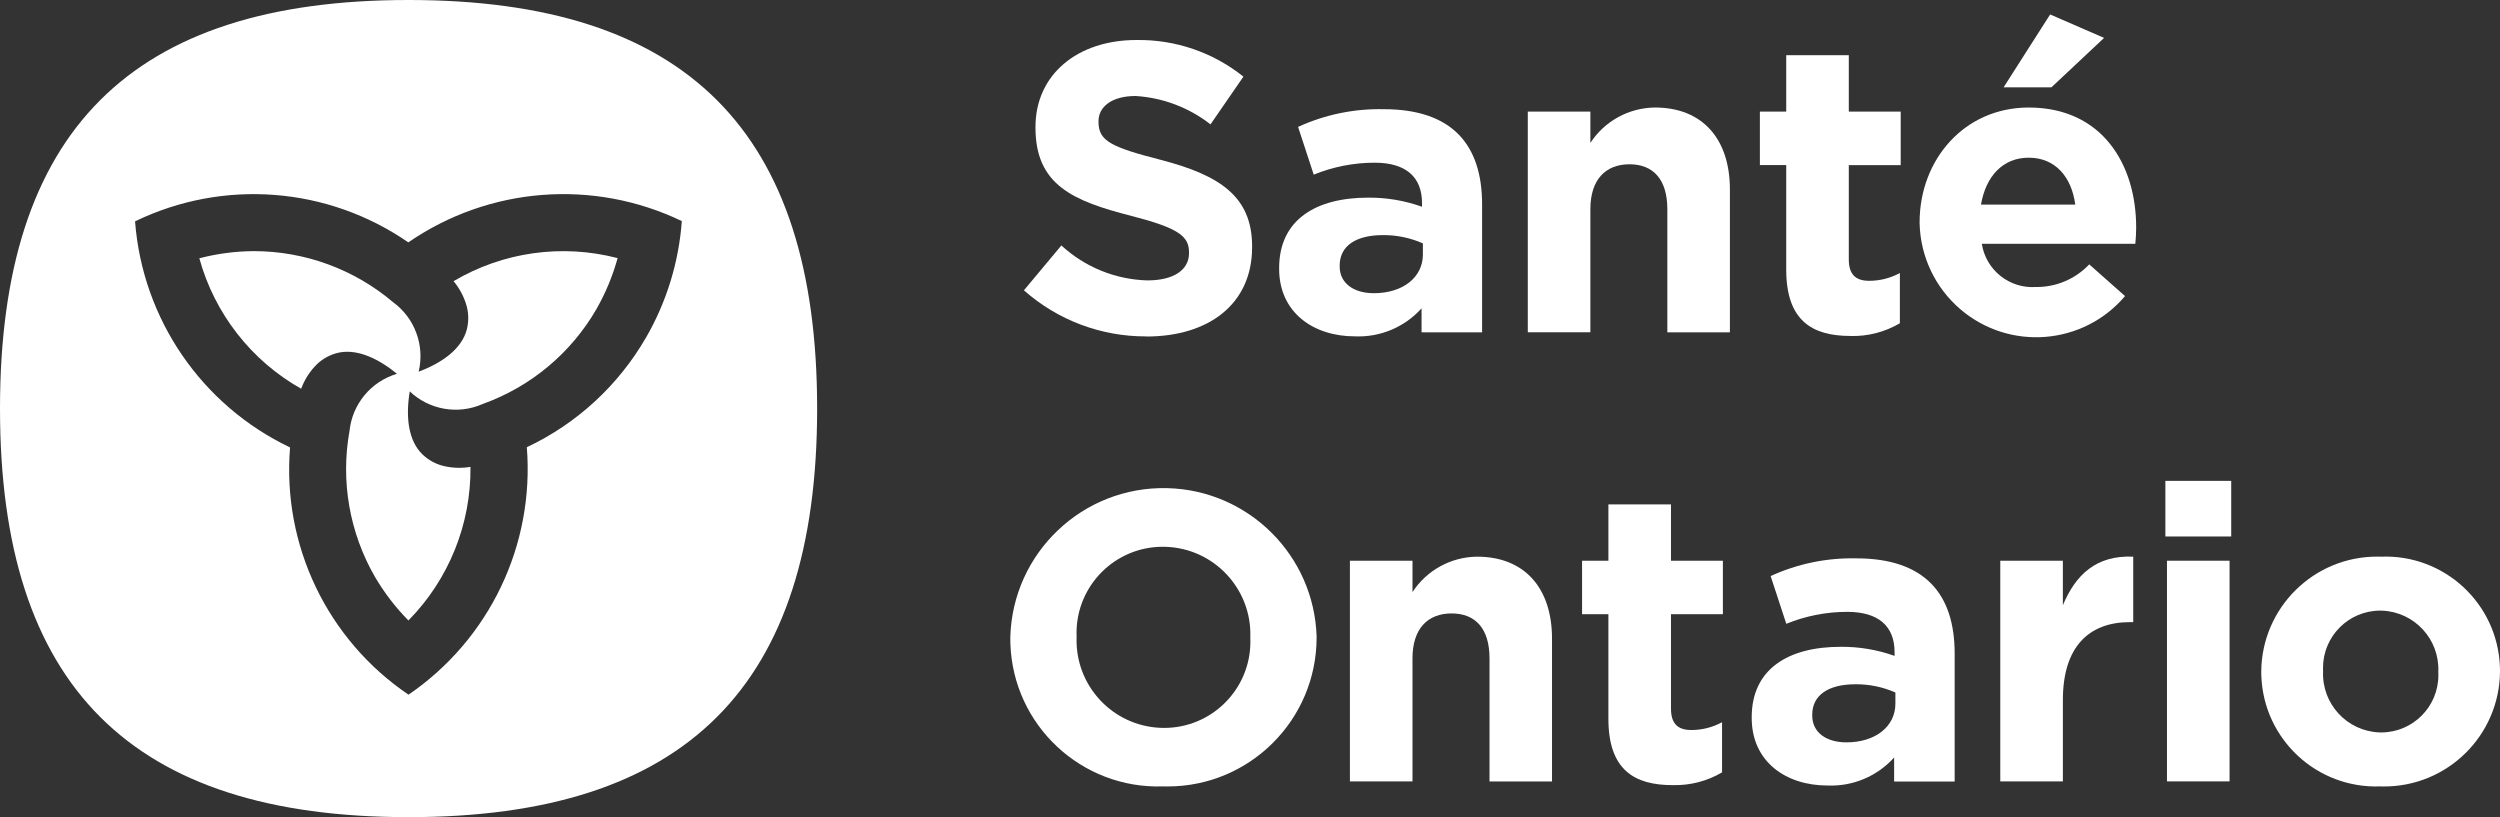 <?xml version="1.0" encoding="utf-8"?>
<!-- Generator: Adobe Illustrator 27.8.0, SVG Export Plug-In . SVG Version: 6.00 Build 0)  -->
<svg version="1.1" id="Layer_1" xmlns="http://www.w3.org/2000/svg" xmlns:xlink="http://www.w3.org/1999/xlink" x="0px" y="0px"
	 viewBox="0 0 196 64.064" style="enable-background:new 0 0 196 64.064;" xml:space="preserve">
<rect x="0" y="0" width="196" height="64.064" fill="#333333" stroke="none"/>
<style type="text/css">
	.st0{fill:#FFFFFF;}
</style>
<g id="OH_Fre_Pos_ko" transform="translate(-199.09 -240.68)">
	<g id="Group_43" transform="translate(199.09 240.68)">
		<path id="Path_622" class="st0" d="M35.56,22.044c0.435,0.521,0.765,1.122,0.972,1.769
			c0.211,0.647,0.236,1.34,0.07,2c-0.381,1.5-1.874,2.611-3.779,3.327
			c0.491-2.059-0.304-4.211-2.015-5.457c-3.054-2.582-6.925-3.997-10.925-3.994
			c-1.436,0.009-2.866,0.198-4.255,0.561c1.193,4.336,4.066,8.018,7.983,10.228
			c0.235-0.634,0.588-1.218,1.042-1.719c0.453-0.508,1.042-0.876,1.697-1.062
			c1.488-0.421,3.2,0.321,4.771,1.609c-2.031,0.602-3.498,2.368-3.718,4.475
			c-0.711,3.935-0.002,7.995,2,11.456c0.728,1.239,1.607,2.384,2.616,3.408
			c3.161-3.206,4.913-7.54,4.866-12.042c-0.664,0.112-1.342,0.096-2-0.045
			c-0.666-0.14-1.279-0.465-1.769-0.937c-1.107-1.077-1.323-2.927-0.992-4.936
			c1.536,1.458,3.799,1.846,5.733,0.982c3.764-1.351,6.926-3.995,8.92-7.462
			c0.71-1.25,1.262-2.583,1.644-3.969c-4.358-1.134-8.988-0.483-12.864,1.809
			L35.56,22.044z"/>
		<path id="Path_623" class="st0" d="M32.032,0C10.263,0,0,10.268,0,32.032
			S10.268,64.064,32.032,64.064s32.032-10.268,32.032-32.032
			S53.796,0,32.032,0V0z M50.659,26.444
			c-2.166,3.761-5.431,6.768-9.356,8.619c0.611,7.662-2.929,15.065-9.276,19.4
			c-6.367-4.311-9.917-11.72-9.286-19.384
			c-6.934-3.304-11.57-10.066-12.152-17.725
			c6.916-3.352,15.101-2.722,21.423,1.649l0,0
			c6.331-4.363,14.514-5,21.443-1.669c-0.235,3.212-1.192,6.329-2.8,9.12
			L50.659,26.444z"/>
	</g>
	<g id="Group_44" transform="translate(278.298 241.813)">
		<path id="Path_624" class="st0" d="M10.654,25.241c-3.531,0.014-6.944-1.272-9.587-3.613
			l2.937-3.518c1.843,1.699,4.239,2.673,6.745,2.741
			c2.035,0,3.262-0.807,3.262-2.13v-0.065c0-1.258-0.777-1.9-4.55-2.871
			C4.911,14.622,1.974,13.365,1.974,8.879V8.814c0-4.1,3.292-6.81,7.908-6.81
			c3.047-0.049,6.015,0.966,8.394,2.871l-2.581,3.743
			c-1.688-1.319-3.735-2.094-5.873-2.225c-1.9,0-2.907,0.872-2.907,1.969v0.065
			c0,1.483,0.967,1.969,4.876,2.972c4.585,1.193,7.166,2.841,7.166,6.78v0.065
			c0,4.485-3.423,7.006-8.294,7.006L10.654,25.241z"/>
		<path id="Path_625" class="st0" d="M32.242,24.916v-1.874
			c-1.328,1.475-3.244,2.28-5.227,2.195c-3.257,0-5.938-1.874-5.938-5.292v-0.065
			c0-3.778,2.871-5.517,6.971-5.517c1.441-0.013,2.873,0.228,4.23,0.712v-0.291
			c0-2.035-1.258-3.162-3.713-3.162c-1.638,0.001-3.259,0.32-4.776,0.937
			l-1.228-3.743c2.105-0.965,4.401-1.439,6.715-1.388
			c5.357,0,7.712,2.776,7.712,7.457v10.038h-4.746L32.242,24.916z M32.342,17.945
			c-0.987-0.435-2.054-0.655-3.132-0.646c-2.1,0-3.388,0.837-3.388,2.39v0.065
			c0,1.323,1.1,2.1,2.681,2.1c2.29,0,3.844-1.258,3.844-3.032v-0.872
			L32.342,17.945z"/>
		<path id="Path_626" class="st0" d="M51.511,24.916v-9.652c0-2.325-1.1-3.518-2.967-3.518
			c-1.867,0-3.067,1.193-3.067,3.518v9.652h-4.906V7.616h4.906v2.456
			c1.117-1.715,3.019-2.757,5.066-2.776c3.713,0,5.873,2.451,5.873,6.424v11.2
			h-4.905V24.916z"/>
		<path id="Path_627" class="st0" d="M65.868,25.206c-3,0-5.036-1.193-5.036-5.2v-8.2
			h-2.065V7.617h2.065V3.197h4.906v4.42h4.069v4.194h-4.069V19.203
			c0,1.128,0.486,1.679,1.584,1.679c0.845,0.004,1.678-0.207,2.42-0.611v3.939
			c-1.172,0.69-2.514,1.037-3.874,1L65.868,25.206z"/>
		<path id="Path_628" class="st0" d="M88.203,17.98H76.166
			c0.32,2.054,2.155,3.524,4.229,3.388c1.584,0.021,3.105-0.622,4.194-1.774
			l2.806,2.486c-3.265,3.849-9.032,4.322-12.881,1.057
			c-1.994-1.691-3.168-4.156-3.225-6.77v-0.065c0-4.936,3.518-9.005,8.554-9.005
			c5.778,0,8.424,4.485,8.424,9.391v0.065c0,0.486-0.03,0.777-0.065,1.228
			L88.203,17.98z M79.844,11.23c-2.035,0-3.358,1.453-3.743,3.678h7.392
			c-0.291-2.194-1.584-3.678-3.649-3.678V11.23z M77.875,5.713l3.648-5.713
			l4.229,1.839l-4.129,3.874h-3.743H77.875z"/>
		<path id="Path_629" class="st0" d="M11.977,60.52c-6.391,0.22-11.75-4.783-11.97-11.174
			c-0.005-0.149-0.007-0.298-0.007-0.447v-0.065
			c0.173-6.632,5.689-11.868,12.32-11.696
			c6.364,0.166,11.494,5.267,11.694,11.631v0.065
			c0.005,6.452-5.222,11.687-11.675,11.691
			C12.219,60.525,12.098,60.524,11.977,60.52z M18.817,48.834
			c0.13-3.789-2.835-6.966-6.624-7.096c-0.072-0.002-0.144-0.004-0.216-0.004
			c-3.733-0.014-6.771,3.001-6.786,6.734c-0,0.101,0.001,0.201,0.006,0.302
			v0.065c-0.13,3.789,2.835,6.966,6.624,7.096
			c0.072,0.002,0.144,0.004,0.216,0.004c3.733,0.014,6.771-3.001,6.786-6.734
			c0-0.101-0.001-0.201-0.006-0.302V48.834z"/>
		<path id="Path_630" class="st0" d="M37.57,60.13v-9.652c0-2.325-1.1-3.518-2.972-3.518
			s-3.067,1.193-3.067,3.518v9.652h-4.906V42.83h4.906v2.456
			c1.117-1.715,3.019-2.757,5.066-2.776c3.713,0,5.873,2.45,5.873,6.424v11.2
			h-4.905L37.57,60.13z"/>
		<path id="Path_631" class="st0" d="M51.926,60.421c-3,0-5.036-1.193-5.036-5.2V47.021h-2.064
			v-4.19h2.065v-4.42h4.906v4.42h4.069v4.19h-4.069v7.4
			c0,1.128,0.486,1.679,1.584,1.679c0.845,0.004,1.678-0.207,2.42-0.611v3.932
			c-1.172,0.69-2.514,1.037-3.874,1H51.926z"/>
		<path id="Path_632" class="st0" d="M69.291,60.13v-1.874
			c-1.328,1.475-3.244,2.28-5.227,2.195c-3.262,0-5.938-1.874-5.938-5.292v-0.065
			c0-3.779,2.871-5.517,6.971-5.517c1.441-0.013,2.873,0.228,4.23,0.712v-0.291
			c0-2.035-1.258-3.162-3.713-3.162c-1.638,0.001-3.259,0.32-4.776,0.937
			l-1.228-3.743c2.105-0.965,4.4-1.439,6.715-1.388
			c5.357,0,7.712,2.776,7.712,7.457v10.038h-4.746L69.291,60.13z M69.391,53.159
			c-0.987-0.435-2.054-0.655-3.132-0.646c-2.1,0-3.388,0.837-3.388,2.39v0.065
			c0,1.323,1.1,2.1,2.681,2.1c2.29,0,3.839-1.258,3.839-3.032v-0.872V53.159
			z"/>
		<path id="Path_633" class="st0" d="M87.784,47.642c-3.257,0-5.262,1.969-5.262,6.1v6.389
			h-4.908V42.831h4.906v3.488c1-2.39,2.616-3.939,5.517-3.809v5.132h-0.261
			L87.784,47.642z"/>
		<path id="Path_634" class="st0" d="M90.558,40.927v-4.36h5.162v4.36H90.558z M90.683,60.127
			V42.827h4.906v17.3H90.683z"/>
		<path id="Path_635" class="st0" d="M107.401,60.52c-4.962,0.186-9.134-3.686-9.32-8.648
			c-0.004-0.097-0.006-0.195-0.006-0.292v-0.065
			c0.039-5.015,4.136-9.049,9.151-9.01c0.08,0.001,0.16,0.002,0.24,0.005
			c4.951-0.196,9.124,3.66,9.319,8.611c0.004,0.11,0.007,0.219,0.007,0.329
			v0.065c-0.039,5.015-4.136,9.049-9.151,9.01
			C107.561,60.524,107.481,60.523,107.401,60.52z M111.956,51.515
			c0.101-2.535-1.873-4.672-4.408-4.773c-0.047-0.002-0.094-0.003-0.142-0.003
			c-2.479-0.001-4.49,2.008-4.49,4.488c0,0.075,0.002,0.149,0.005,0.223v0.065
			c-0.101,2.535,1.873,4.672,4.408,4.773c0.047,0.002,0.094,0.003,0.142,0.003
			c2.479,0.001,4.49-2.008,4.49-4.488c0-0.075-0.002-0.149-0.005-0.223V51.515z"/>
	</g>
</g>
</svg>
